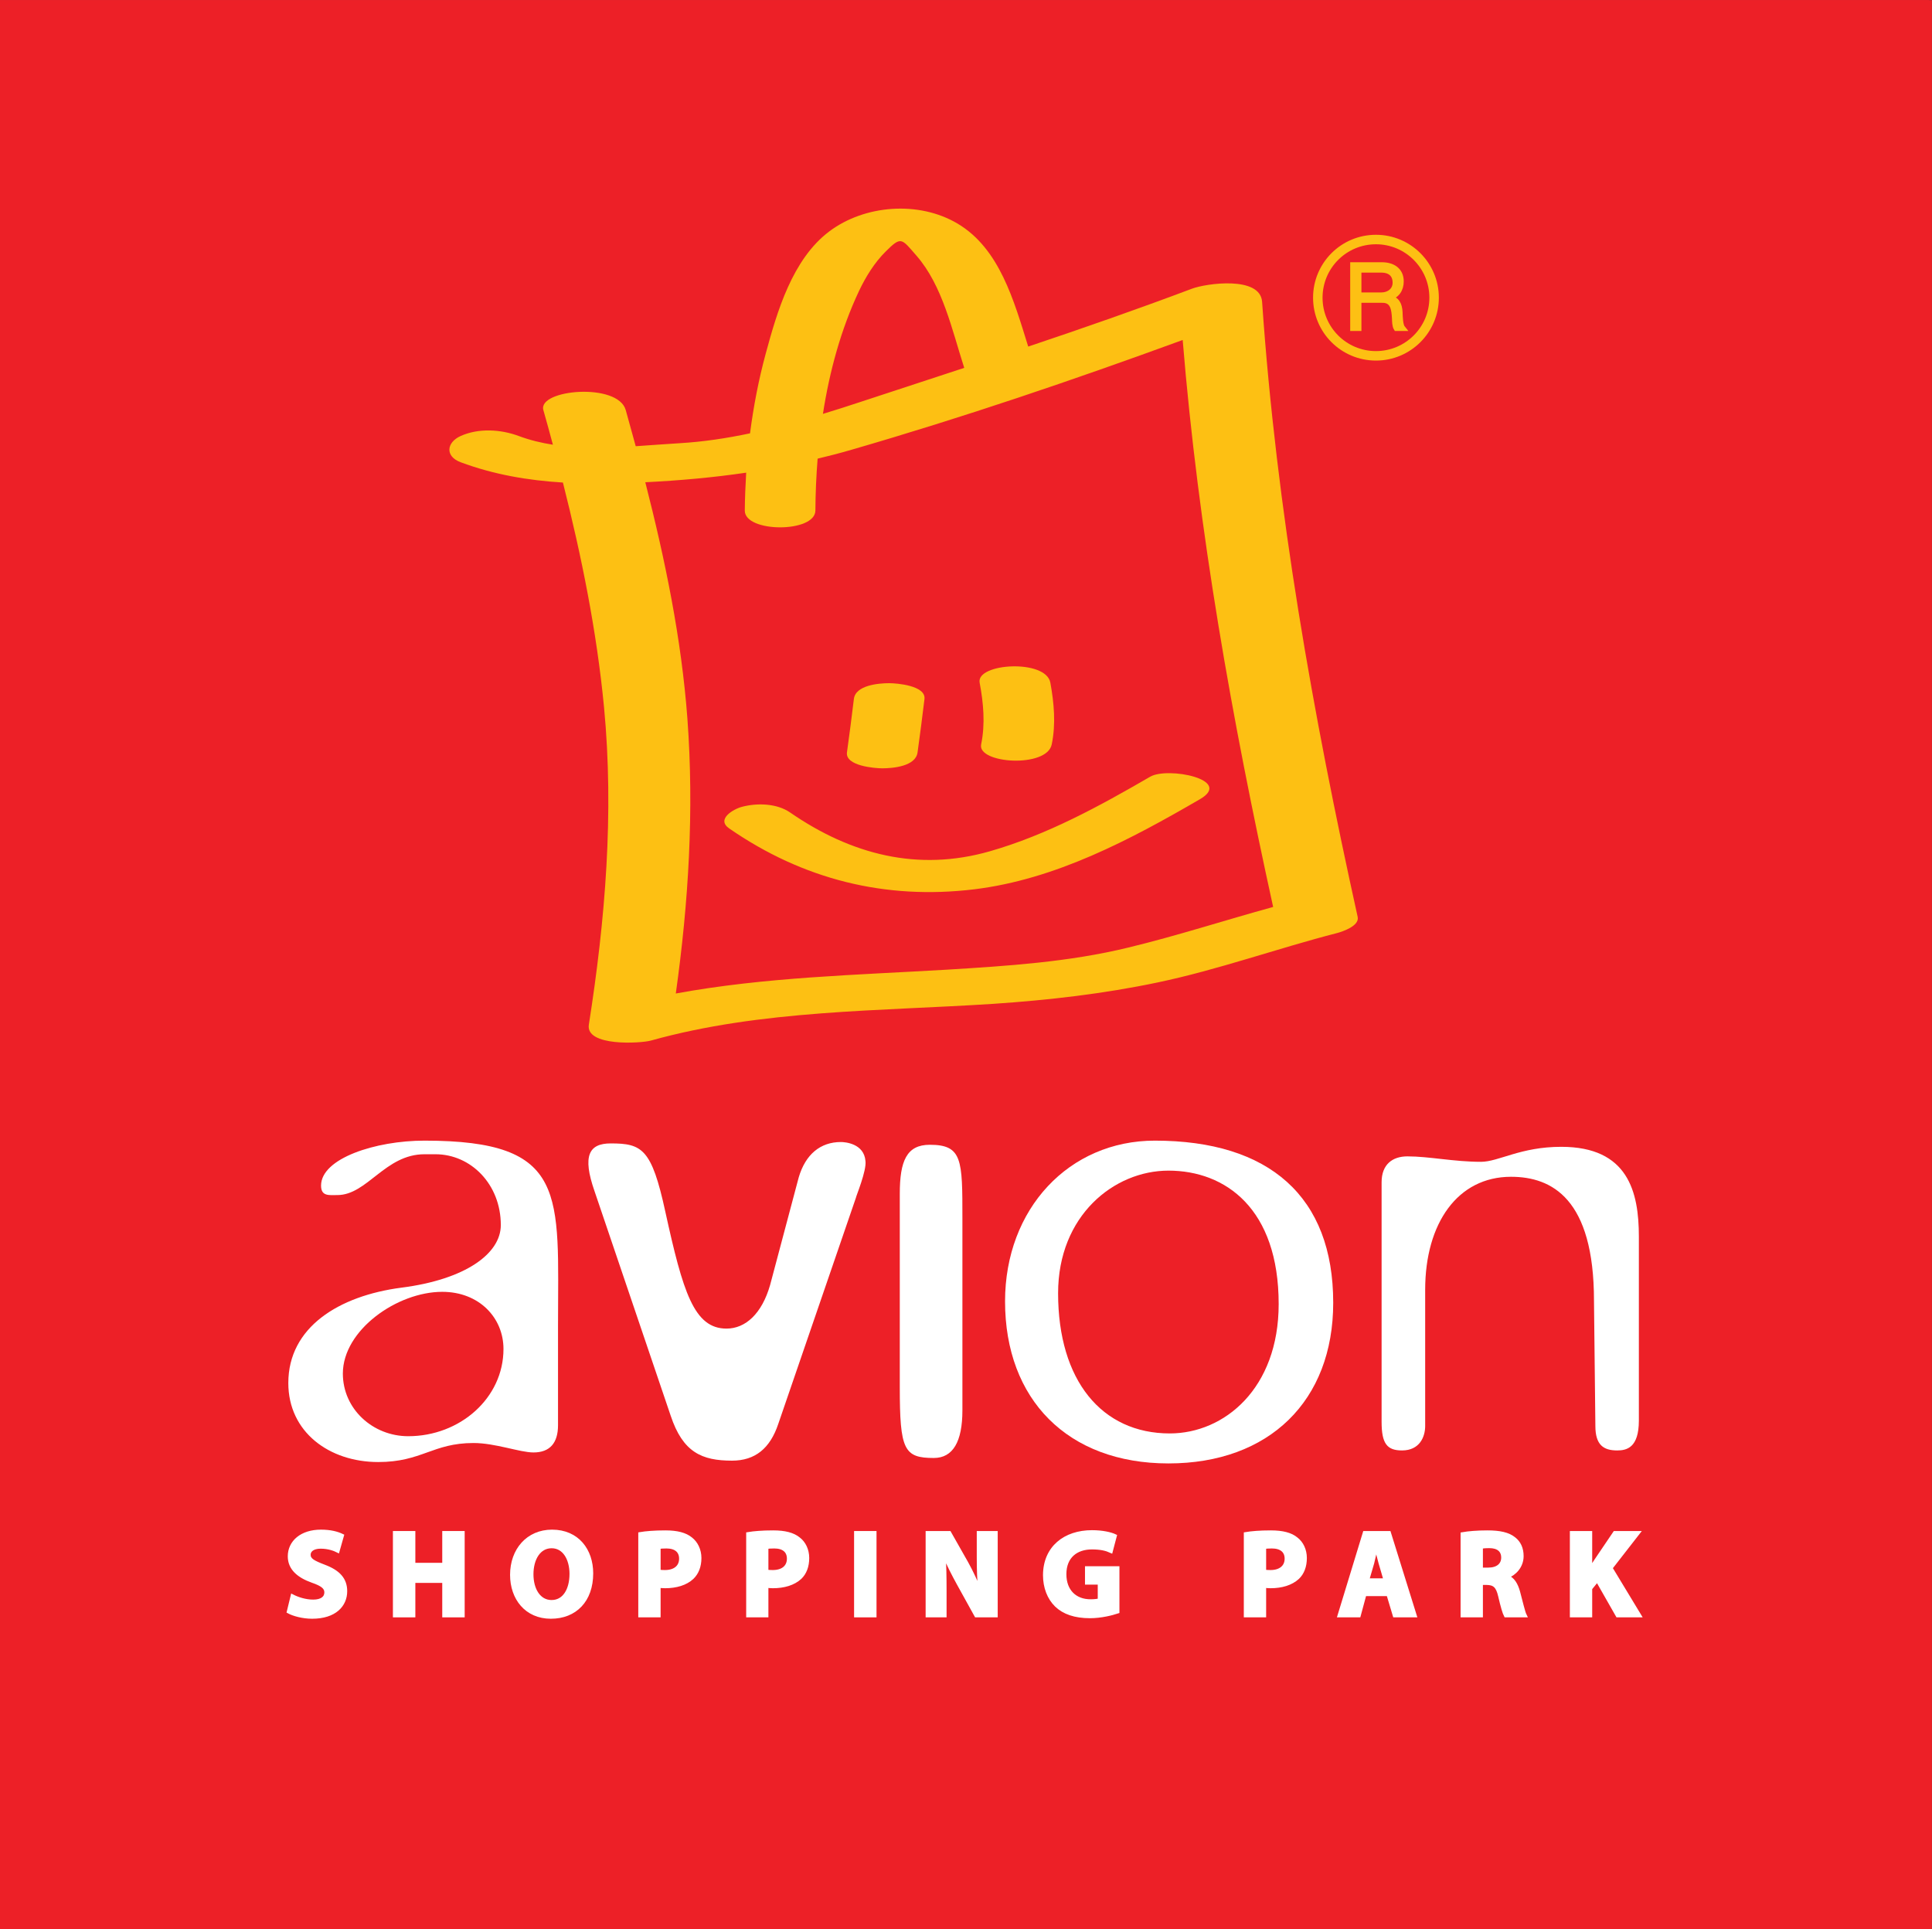 <?xml version="1.0" encoding="UTF-8"?> <svg xmlns="http://www.w3.org/2000/svg" xmlns:xlink="http://www.w3.org/1999/xlink" width="70.99pt" height="70.89pt" viewBox="0 0 70.99 70.89" version="1.1"><rect x="0" y="0" width="70.99" height="70.89" fill="#333333" stroke="none"/><defs><clipPath id="clip1"><path d="M 0 0 L 70.988 0 L 70.988 70.891 L 0 70.891 Z M 0 0 "></path></clipPath><clipPath id="clip2"><path d="M 0 0.004 L 70.883 0.004 L 70.883 70.891 L 0 70.891 Z M 0 0.004 "></path></clipPath></defs><g id="surface1"><g clip-path="url(#clip1)" clip-rule="nonzero"><path style=" stroke:none;fill-rule:nonzero;fill:rgb(92.899%,12.5%,15.3%);fill-opacity:1;" d="M 0 70.891 L 70.988 70.891 L 70.988 0.004 L 0 0.004 L 0 70.891 "></path></g><g clip-path="url(#clip2)" clip-rule="nonzero"><rect x="0" y="0" width="70.99" height="70.89" style="fill:rgb(92.899%,12.5%,15.3%);fill-opacity:1;stroke:none;"></rect></g><path style=" stroke:none;fill-rule:nonzero;fill:rgb(99.199%,75.299%,7.5%);fill-opacity:1;" d="M 42.262 28.539 C 40.383 29.629 38.469 30.676 36.375 31.277 C 33.723 32.039 31.27 31.395 29.035 29.855 C 28.547 29.516 27.824 29.496 27.262 29.645 C 26.949 29.727 26.301 30.102 26.797 30.441 C 29.504 32.312 32.527 33.07 35.793 32.676 C 38.785 32.312 41.527 30.855 44.094 29.363 C 45.328 28.645 42.906 28.164 42.262 28.539 "></path><path style=" stroke:none;fill-rule:nonzero;fill:rgb(99.199%,75.299%,7.5%);fill-opacity:1;" d="M 31.375 25.684 C 31.297 26.34 31.211 26.992 31.121 27.645 C 31.055 28.145 32.148 28.23 32.418 28.23 C 32.805 28.23 33.645 28.16 33.715 27.645 C 33.805 26.992 33.891 26.34 33.969 25.684 C 34.027 25.188 32.949 25.102 32.672 25.102 C 32.293 25.102 31.434 25.172 31.375 25.684 "></path><path style=" stroke:none;fill-rule:nonzero;fill:rgb(99.199%,75.299%,7.5%);fill-opacity:1;" d="M 35.996 25.082 C 36.137 25.828 36.207 26.602 36.051 27.352 C 35.906 28.059 38.465 28.23 38.645 27.352 C 38.801 26.602 38.73 25.828 38.594 25.082 C 38.43 24.207 35.863 24.363 35.996 25.082 "></path><path style=" stroke:none;fill-rule:nonzero;fill:rgb(99.199%,75.299%,7.5%);fill-opacity:1;" d="M 41.457 34.816 C 39.277 35.348 37.016 35.492 34.781 35.629 C 31.469 35.824 28.102 35.902 24.832 36.504 C 25.301 33.152 25.508 29.789 25.258 26.402 C 25.039 23.465 24.441 20.57 23.711 17.719 C 24.965 17.656 26.199 17.547 27.418 17.367 C 27.391 17.832 27.371 18.297 27.367 18.758 C 27.359 19.578 29.957 19.586 29.961 18.758 C 29.965 18.129 29.992 17.492 30.043 16.852 C 30.457 16.754 30.867 16.648 31.281 16.527 C 35.383 15.34 39.441 13.961 43.457 12.492 C 44.031 19.516 45.27 26.441 46.781 33.324 C 45.004 33.812 43.25 34.383 41.457 34.816 Z M 31.562 10.695 C 31.812 10.168 32.133 9.648 32.547 9.238 C 33.117 8.672 33.121 8.758 33.676 9.395 C 34.633 10.492 34.98 12.117 35.43 13.516 C 34.152 13.938 32.871 14.355 31.59 14.777 C 31.141 14.926 30.691 15.07 30.238 15.207 C 30.48 13.641 30.902 12.098 31.562 10.695 Z M 49.887 33.691 C 48.238 26.234 46.902 18.719 46.375 11.09 C 46.309 10.129 44.32 10.41 43.793 10.609 C 41.801 11.359 39.793 12.059 37.781 12.734 C 37.254 11.043 36.73 9.133 35.184 8.215 C 33.762 7.371 31.773 7.523 30.469 8.504 C 29.113 9.527 28.555 11.445 28.133 13.004 C 27.875 13.953 27.688 14.934 27.559 15.922 C 26.707 16.102 25.84 16.234 24.965 16.285 C 24.445 16.316 23.906 16.359 23.359 16.395 C 23.238 15.953 23.117 15.508 22.992 15.066 C 22.703 14.043 19.754 14.309 19.965 15.066 C 20.086 15.492 20.203 15.914 20.316 16.34 C 19.887 16.273 19.469 16.172 19.062 16.02 C 18.398 15.773 17.586 15.723 16.926 16.02 C 16.406 16.254 16.344 16.766 16.926 16.984 C 18.145 17.438 19.406 17.652 20.684 17.73 C 21.371 20.445 21.926 23.188 22.195 25.988 C 22.566 29.883 22.242 33.793 21.637 37.648 C 21.508 38.461 23.547 38.336 23.914 38.234 C 27.98 37.098 32.32 37.156 36.508 36.883 C 38.539 36.746 40.543 36.516 42.535 36.098 C 44.77 35.629 46.93 34.848 49.137 34.281 C 49.336 34.227 49.957 34.02 49.887 33.691 "></path><path style=" stroke:none;fill-rule:nonzero;fill:rgb(100%,100%,100%);fill-opacity:1;" d="M 13.898 53.719 C 15.5 53.719 15.898 53.02 17.398 53.02 C 18.203 53.02 19.102 53.367 19.602 53.367 C 20.203 53.367 20.504 53.02 20.504 52.367 L 20.504 48.715 C 20.504 43.863 20.902 41.91 15.598 41.91 C 13.797 41.91 11.797 42.562 11.797 43.562 C 11.797 43.965 12.098 43.91 12.395 43.91 C 13.496 43.91 14.148 42.41 15.598 42.41 L 16 42.41 C 17.301 42.41 18.402 43.512 18.402 45.012 C 18.402 46.062 17.102 47.012 14.75 47.312 C 12.449 47.613 10.594 48.766 10.594 50.816 C 10.594 52.617 12.098 53.719 13.898 53.719 Z M 12.598 50.469 C 12.598 48.867 14.598 47.465 16.25 47.465 C 17.602 47.465 18.5 48.414 18.5 49.566 C 18.5 51.367 16.902 52.77 15 52.77 C 13.699 52.77 12.598 51.77 12.598 50.469 "></path><path style=" stroke:none;fill-rule:nonzero;fill:rgb(100%,100%,100%);fill-opacity:1;" d="M 26.695 48.816 C 27.395 48.816 27.996 48.266 28.297 47.215 L 29.348 43.262 C 29.598 42.41 30.148 41.961 30.898 41.961 C 31.047 41.961 31.75 42.012 31.801 42.66 C 31.848 43.012 31.449 43.965 31.449 44.012 L 28.598 52.316 C 28.297 53.219 27.746 53.668 26.898 53.668 C 25.793 53.668 25.094 53.367 24.645 52.02 L 21.844 43.762 C 21.391 42.461 21.641 42.012 22.441 42.012 C 23.594 42.012 23.945 42.211 24.445 44.512 C 25.094 47.465 25.496 48.816 26.695 48.816 "></path><path style=" stroke:none;fill-rule:nonzero;fill:rgb(100%,100%,100%);fill-opacity:1;" d="M 35.363 51.82 C 35.363 52.969 35.016 53.57 34.312 53.57 C 33.215 53.57 33.062 53.27 33.062 50.969 L 33.062 43.863 C 33.062 42.66 33.312 42.062 34.164 42.062 C 35.363 42.062 35.363 42.613 35.363 44.762 L 35.363 51.82 "></path><path style=" stroke:none;fill-rule:nonzero;fill:rgb(100%,100%,100%);fill-opacity:1;" d="M 48.988 47.867 C 48.988 43.965 46.637 41.91 42.434 41.91 C 39.281 41.91 36.93 44.414 36.93 47.816 C 36.93 51.418 39.23 53.77 42.934 53.77 C 46.637 53.77 48.988 51.469 48.988 47.867 Z M 38.879 47.516 C 38.879 44.664 40.934 43.012 42.934 43.012 C 45.035 43.012 46.984 44.414 46.984 47.914 C 46.984 51.02 44.984 52.668 42.984 52.668 C 40.48 52.668 38.879 50.719 38.879 47.516 "></path><path style=" stroke:none;fill-rule:nonzero;fill:rgb(100%,100%,100%);fill-opacity:1;" d="M 60.219 45.438 L 60.219 52.195 C 60.219 53.195 59.77 53.293 59.422 53.293 C 58.922 53.293 58.621 53.094 58.621 52.395 L 58.57 47.793 C 58.57 44.039 57.02 43.238 55.52 43.238 C 53.566 43.238 52.367 44.938 52.367 47.391 L 52.367 52.395 C 52.367 52.793 52.164 53.293 51.516 53.293 C 50.965 53.293 50.766 53.043 50.766 52.242 L 50.766 43.438 C 50.766 42.785 51.164 42.488 51.715 42.488 C 52.516 42.488 53.418 42.688 54.418 42.688 C 55.066 42.688 55.867 42.137 57.367 42.137 C 59.82 42.137 60.219 43.785 60.219 45.438 "></path><path style=" stroke:none;fill-rule:nonzero;fill:rgb(100%,100%,100%);fill-opacity:1;" d="M 10.746 58.652 C 10.93 58.746 11.215 58.844 11.508 58.844 C 11.824 58.844 11.988 58.711 11.988 58.508 C 11.988 58.324 11.844 58.211 11.48 58.086 C 10.977 57.906 10.645 57.629 10.645 57.184 C 10.645 56.664 11.082 56.273 11.793 56.273 C 12.137 56.273 12.387 56.34 12.566 56.426 L 12.41 56.977 C 12.293 56.918 12.074 56.832 11.781 56.832 C 11.484 56.832 11.344 56.969 11.344 57.125 C 11.344 57.316 11.508 57.402 11.902 57.555 C 12.438 57.754 12.688 58.031 12.688 58.465 C 12.688 58.973 12.301 59.406 11.469 59.406 C 11.121 59.406 10.781 59.309 10.609 59.215 L 10.746 58.652 "></path><path style="fill:none;stroke-width:1.407;stroke-linecap:butt;stroke-linejoin:miter;stroke:rgb(100%,100%,100%);stroke-opacity:1;stroke-miterlimit:4;" d="M 107.461 122.377 C 109.297 121.439 112.148 120.463 115.078 120.463 C 118.242 120.463 119.883 121.791 119.883 123.822 C 119.883 125.658 118.438 126.791 114.805 128.041 C 109.766 129.838 106.445 132.611 106.445 137.064 C 106.445 142.259 110.82 146.166 117.93 146.166 C 121.367 146.166 123.867 145.502 125.664 144.642 L 124.102 139.134 C 122.93 139.72 120.742 140.58 117.812 140.58 C 114.844 140.58 113.438 139.213 113.438 137.65 C 113.438 135.736 115.078 134.877 119.023 133.353 C 124.375 131.361 126.875 128.588 126.875 124.252 C 126.875 119.173 123.008 114.838 114.688 114.838 C 111.211 114.838 107.812 115.814 106.094 116.752 Z M 107.461 122.377 " transform="matrix(0.1,0,0,-0.1,0,70.89)"></path><path style=" stroke:none;fill-rule:nonzero;fill:rgb(100%,100%,100%);fill-opacity:1;" d="M 15.191 56.324 L 15.191 57.492 L 16.32 57.492 L 16.32 56.324 L 17.004 56.324 L 17.004 59.355 L 16.32 59.355 L 16.32 58.09 L 15.191 58.09 L 15.191 59.355 L 14.508 59.355 L 14.508 56.324 L 15.191 56.324 "></path><path style="fill:none;stroke-width:1.407;stroke-linecap:butt;stroke-linejoin:miter;stroke:rgb(100%,100%,100%);stroke-opacity:1;stroke-miterlimit:4;" d="M 151.914 145.658 L 151.914 133.978 L 163.203 133.978 L 163.203 145.658 L 170.039 145.658 L 170.039 115.345 L 163.203 115.345 L 163.203 128.002 L 151.914 128.002 L 151.914 115.345 L 145.078 115.345 L 145.078 145.658 Z M 151.914 145.658 " transform="matrix(0.1,0,0,-0.1,0,70.89)"></path><path style=" stroke:none;fill-rule:nonzero;fill:rgb(100%,100%,100%);fill-opacity:1;" d="M 20.27 58.859 C 20.73 58.859 20.996 58.422 20.996 57.828 C 20.996 57.285 20.742 56.816 20.27 56.816 C 19.797 56.816 19.531 57.277 19.531 57.844 C 19.531 58.414 19.805 58.859 20.266 58.859 Z M 20.238 59.406 C 19.344 59.406 18.812 58.723 18.812 57.863 C 18.812 56.953 19.398 56.273 20.285 56.273 C 21.219 56.273 21.727 56.969 21.727 57.809 C 21.727 58.805 21.129 59.406 20.242 59.406 L 20.238 59.406 "></path><path style="fill:none;stroke-width:1.407;stroke-linecap:butt;stroke-linejoin:miter;stroke:rgb(100%,100%,100%);stroke-opacity:1;stroke-miterlimit:4;" d="M 202.695 120.306 C 207.305 120.306 209.961 124.681 209.961 130.619 C 209.961 136.048 207.422 140.736 202.695 140.736 C 197.969 140.736 195.312 136.127 195.312 130.463 C 195.312 124.759 198.047 120.306 202.656 120.306 Z M 202.695 120.306 " transform="matrix(0.1,0,0,-0.1,0,70.89)"></path><path style="fill:none;stroke-width:1.407;stroke-linecap:butt;stroke-linejoin:miter;stroke:rgb(100%,100%,100%);stroke-opacity:1;stroke-miterlimit:4;" d="M 202.383 114.838 C 193.438 114.838 188.125 121.673 188.125 130.267 C 188.125 139.369 193.984 146.166 202.852 146.166 C 212.188 146.166 217.266 139.213 217.266 130.814 C 217.266 120.853 211.289 114.838 202.422 114.838 L 202.383 114.838 " transform="matrix(0.1,0,0,-0.1,0,70.89)"></path><path style=" stroke:none;fill-rule:nonzero;fill:rgb(100%,100%,100%);fill-opacity:1;" d="M 24.203 57.738 C 24.262 57.754 24.336 57.758 24.434 57.758 C 24.797 57.758 25.023 57.574 25.023 57.27 C 25.023 56.988 24.832 56.824 24.488 56.824 C 24.348 56.824 24.254 56.832 24.203 56.844 Z M 23.523 56.363 C 23.734 56.328 24.031 56.301 24.453 56.301 C 24.875 56.301 25.18 56.379 25.383 56.547 C 25.574 56.695 25.703 56.949 25.703 57.246 C 25.703 57.547 25.605 57.797 25.426 57.965 C 25.195 58.18 24.844 58.285 24.438 58.285 C 24.348 58.285 24.266 58.277 24.203 58.266 L 24.203 59.355 L 23.523 59.355 L 23.523 56.363 "></path><path style="fill:none;stroke-width:1.407;stroke-linecap:butt;stroke-linejoin:miter;stroke:rgb(100%,100%,100%);stroke-opacity:1;stroke-miterlimit:4;" d="M 242.031 131.517 C 242.617 131.361 243.359 131.322 244.336 131.322 C 247.969 131.322 250.234 133.158 250.234 136.205 C 250.234 139.017 248.32 140.658 244.883 140.658 C 243.477 140.658 242.539 140.58 242.031 140.463 Z M 242.031 131.517 " transform="matrix(0.1,0,0,-0.1,0,70.89)"></path><path style="fill:none;stroke-width:1.407;stroke-linecap:butt;stroke-linejoin:miter;stroke:rgb(100%,100%,100%);stroke-opacity:1;stroke-miterlimit:4;" d="M 235.234 145.267 C 237.344 145.619 240.312 145.892 244.531 145.892 C 248.75 145.892 251.797 145.111 253.828 143.431 C 255.742 141.947 257.031 139.408 257.031 136.439 C 257.031 133.431 256.055 130.931 254.258 129.252 C 251.953 127.103 248.438 126.048 244.375 126.048 C 243.477 126.048 242.656 126.127 242.031 126.244 L 242.031 115.345 L 235.234 115.345 Z M 235.234 145.267 " transform="matrix(0.1,0,0,-0.1,0,70.89)"></path><path style=" stroke:none;fill-rule:nonzero;fill:rgb(100%,100%,100%);fill-opacity:1;" d="M 28.164 57.738 C 28.223 57.754 28.297 57.758 28.395 57.758 C 28.762 57.758 28.984 57.574 28.984 57.27 C 28.984 56.988 28.797 56.824 28.449 56.824 C 28.309 56.824 28.215 56.832 28.164 56.844 Z M 27.488 56.363 C 27.699 56.328 27.996 56.301 28.414 56.301 C 28.836 56.301 29.141 56.379 29.344 56.547 C 29.539 56.695 29.664 56.949 29.664 57.246 C 29.664 57.547 29.57 57.797 29.391 57.965 C 29.156 58.18 28.805 58.285 28.398 58.285 C 28.309 58.285 28.23 58.277 28.164 58.266 L 28.164 59.355 L 27.488 59.355 L 27.488 56.363 "></path><path style="fill:none;stroke-width:1.407;stroke-linecap:butt;stroke-linejoin:miter;stroke:rgb(100%,100%,100%);stroke-opacity:1;stroke-miterlimit:4;" d="M 281.641 131.517 C 282.227 131.361 282.969 131.322 283.945 131.322 C 287.617 131.322 289.844 133.158 289.844 136.205 C 289.844 139.017 287.969 140.658 284.492 140.658 C 283.086 140.658 282.148 140.58 281.641 140.463 Z M 281.641 131.517 " transform="matrix(0.1,0,0,-0.1,0,70.89)"></path><path style="fill:none;stroke-width:1.407;stroke-linecap:butt;stroke-linejoin:miter;stroke:rgb(100%,100%,100%);stroke-opacity:1;stroke-miterlimit:4;" d="M 274.883 145.267 C 276.992 145.619 279.961 145.892 284.141 145.892 C 288.359 145.892 291.406 145.111 293.438 143.431 C 295.391 141.947 296.641 139.408 296.641 136.439 C 296.641 133.431 295.703 130.931 293.906 129.252 C 291.562 127.103 288.047 126.048 283.984 126.048 C 283.086 126.048 282.305 126.127 281.641 126.244 L 281.641 115.345 L 274.883 115.345 Z M 274.883 145.267 " transform="matrix(0.1,0,0,-0.1,0,70.89)"></path><path style=" stroke:none;fill-rule:nonzero;fill:rgb(100%,100%,100%);fill-opacity:1;" d="M 31.453 59.355 L 32.137 59.355 L 32.137 56.324 L 31.453 56.324 L 31.453 59.355 "></path><path style="fill:none;stroke-width:1.407;stroke-linecap:butt;stroke-linejoin:miter;stroke:rgb(100%,100%,100%);stroke-opacity:1;stroke-miterlimit:4;" d="M 314.531 145.658 L 321.367 145.658 L 321.367 115.345 L 314.531 115.345 Z M 314.531 145.658 " transform="matrix(0.1,0,0,-0.1,0,70.89)"></path><path style=" stroke:none;fill-rule:nonzero;fill:rgb(100%,100%,100%);fill-opacity:1;" d="M 34.082 59.355 L 34.082 56.324 L 34.883 56.324 L 35.512 57.434 C 35.691 57.754 35.863 58.133 36.004 58.473 L 36.016 58.473 C 35.973 58.074 35.961 57.664 35.961 57.203 L 35.961 56.324 L 36.59 56.324 L 36.59 59.355 L 35.871 59.355 L 35.223 58.184 C 35.043 57.855 34.84 57.469 34.699 57.117 L 34.676 57.117 C 34.703 57.52 34.711 57.945 34.711 58.441 L 34.711 59.355 L 34.082 59.355 "></path><path style="fill:none;stroke-width:1.407;stroke-linecap:butt;stroke-linejoin:miter;stroke:rgb(100%,100%,100%);stroke-opacity:1;stroke-miterlimit:4;" d="M 340.82 115.345 L 340.82 145.658 L 348.828 145.658 L 355.117 134.564 C 356.914 131.361 358.633 127.572 360.039 124.173 L 360.156 124.173 C 359.727 128.158 359.609 132.259 359.609 136.869 L 359.609 145.658 L 365.898 145.658 L 365.898 115.345 L 358.711 115.345 L 352.227 127.064 C 350.43 130.345 348.398 134.213 346.992 137.767 L 346.758 137.767 C 347.031 133.705 347.109 129.447 347.109 124.486 L 347.109 115.345 Z M 340.82 115.345 " transform="matrix(0.1,0,0,-0.1,0,70.89)"></path><path style=" stroke:none;fill-rule:nonzero;fill:rgb(100%,100%,100%);fill-opacity:1;" d="M 41.062 59.215 C 40.852 59.285 40.453 59.387 40.051 59.387 C 39.5 59.387 39.098 59.246 38.82 58.98 C 38.547 58.715 38.395 58.32 38.395 57.875 C 38.398 56.867 39.133 56.293 40.125 56.293 C 40.516 56.293 40.816 56.367 40.965 56.438 L 40.82 56.988 C 40.656 56.914 40.453 56.859 40.121 56.859 C 39.551 56.859 39.113 57.184 39.113 57.84 C 39.113 58.469 39.508 58.832 40.07 58.832 C 40.223 58.832 40.348 58.816 40.406 58.793 L 40.406 58.152 L 39.938 58.152 L 39.938 57.617 L 41.062 57.617 L 41.062 59.215 "></path><path style="fill:none;stroke-width:1.407;stroke-linecap:butt;stroke-linejoin:miter;stroke:rgb(100%,100%,100%);stroke-opacity:1;stroke-miterlimit:4;" d="M 410.625 116.752 C 408.516 116.048 404.531 115.033 400.508 115.033 C 395 115.033 390.977 116.439 388.203 119.095 C 385.469 121.752 383.945 125.697 383.945 130.15 C 383.984 140.228 391.328 145.97 401.25 145.97 C 405.156 145.97 408.164 145.228 409.648 144.525 L 408.203 139.017 C 406.562 139.759 404.531 140.306 401.211 140.306 C 395.469 140.306 391.133 137.064 391.133 130.502 C 391.133 124.213 395.078 120.58 400.703 120.58 C 402.227 120.58 403.477 120.736 404.062 120.97 L 404.062 127.377 L 399.375 127.377 L 399.375 132.728 L 410.625 132.728 Z M 410.625 116.752 " transform="matrix(0.1,0,0,-0.1,0,70.89)"></path><path style=" stroke:none;fill-rule:nonzero;fill:rgb(100%,100%,100%);fill-opacity:1;" d="M 46.453 57.738 C 46.512 57.754 46.582 57.758 46.684 57.758 C 47.047 57.758 47.273 57.574 47.273 57.27 C 47.273 56.988 47.082 56.824 46.734 56.824 C 46.598 56.824 46.504 56.832 46.453 56.844 Z M 45.773 56.363 C 45.984 56.328 46.281 56.301 46.699 56.301 C 47.121 56.301 47.43 56.379 47.629 56.547 C 47.824 56.695 47.949 56.949 47.949 57.246 C 47.949 57.547 47.855 57.797 47.676 57.965 C 47.441 58.18 47.09 58.285 46.688 58.285 C 46.598 58.285 46.516 58.277 46.453 58.266 L 46.453 59.355 L 45.773 59.355 L 45.773 56.363 "></path><path style="fill:none;stroke-width:1.407;stroke-linecap:butt;stroke-linejoin:miter;stroke:rgb(100%,100%,100%);stroke-opacity:1;stroke-miterlimit:4;" d="M 464.531 131.517 C 465.117 131.361 465.82 131.322 466.836 131.322 C 470.469 131.322 472.734 133.158 472.734 136.205 C 472.734 139.017 470.82 140.658 467.344 140.658 C 465.977 140.658 465.039 140.58 464.531 140.463 Z M 464.531 131.517 " transform="matrix(0.1,0,0,-0.1,0,70.89)"></path><path style="fill:none;stroke-width:1.407;stroke-linecap:butt;stroke-linejoin:miter;stroke:rgb(100%,100%,100%);stroke-opacity:1;stroke-miterlimit:4;" d="M 457.734 145.267 C 459.844 145.619 462.812 145.892 466.992 145.892 C 471.211 145.892 474.297 145.111 476.289 143.431 C 478.242 141.947 479.492 139.408 479.492 136.439 C 479.492 133.431 478.555 130.931 476.758 129.252 C 474.414 127.103 470.898 126.048 466.875 126.048 C 465.977 126.048 465.156 126.127 464.531 126.244 L 464.531 115.345 L 457.734 115.345 Z M 457.734 145.267 " transform="matrix(0.1,0,0,-0.1,0,70.89)"></path><path style=" stroke:none;fill-rule:nonzero;fill:rgb(100%,100%,100%);fill-opacity:1;" d="M 50.91 58.062 L 50.723 57.422 C 50.672 57.242 50.617 57.012 50.574 56.836 L 50.559 56.836 C 50.52 57.016 50.469 57.246 50.426 57.422 L 50.238 58.062 Z M 50.141 58.574 L 49.93 59.355 L 49.219 59.355 L 50.145 56.324 L 51.039 56.324 L 51.984 59.355 L 51.246 59.355 L 51.012 58.574 L 50.141 58.574 "></path><path style="fill:none;stroke-width:1.407;stroke-linecap:butt;stroke-linejoin:miter;stroke:rgb(100%,100%,100%);stroke-opacity:1;stroke-miterlimit:4;" d="M 509.102 128.275 L 507.227 134.681 C 506.719 136.478 506.172 138.783 505.742 140.541 L 505.586 140.541 C 505.195 138.744 504.688 136.439 504.258 134.681 L 502.383 128.275 Z M 509.102 128.275 " transform="matrix(0.1,0,0,-0.1,0,70.89)"></path><path style="fill:none;stroke-width:1.407;stroke-linecap:butt;stroke-linejoin:miter;stroke:rgb(100%,100%,100%);stroke-opacity:1;stroke-miterlimit:4;" d="M 501.406 123.158 L 499.297 115.345 L 492.188 115.345 L 501.445 145.658 L 510.391 145.658 L 519.844 115.345 L 512.461 115.345 L 510.117 123.158 L 501.406 123.158 " transform="matrix(0.1,0,0,-0.1,0,70.89)"></path><path style=" stroke:none;fill-rule:nonzero;fill:rgb(100%,100%,100%);fill-opacity:1;" d="M 54.418 57.668 L 54.688 57.668 C 55.031 57.668 55.234 57.496 55.234 57.23 C 55.234 56.957 55.043 56.812 54.727 56.812 C 54.562 56.812 54.469 56.824 54.418 56.836 Z M 53.738 56.367 C 53.957 56.328 54.285 56.301 54.652 56.301 C 55.102 56.301 55.418 56.367 55.633 56.543 C 55.816 56.688 55.914 56.898 55.914 57.176 C 55.914 57.559 55.641 57.824 55.379 57.922 L 55.379 57.934 C 55.594 58.02 55.707 58.215 55.785 58.496 C 55.879 58.844 55.969 59.238 56.027 59.355 L 55.328 59.355 C 55.281 59.27 55.207 59.023 55.121 58.648 C 55.035 58.266 54.902 58.168 54.621 58.164 L 54.418 58.164 L 54.418 59.355 L 53.738 59.355 L 53.738 56.367 "></path><path style="fill:none;stroke-width:1.407;stroke-linecap:butt;stroke-linejoin:miter;stroke:rgb(100%,100%,100%);stroke-opacity:1;stroke-miterlimit:4;" d="M 544.18 132.22 L 546.875 132.22 C 550.312 132.22 552.305 133.939 552.305 136.595 C 552.305 139.33 550.43 140.775 547.266 140.775 C 545.625 140.775 544.688 140.658 544.18 140.541 Z M 544.18 132.22 " transform="matrix(0.1,0,0,-0.1,0,70.89)"></path><path style="fill:none;stroke-width:1.407;stroke-linecap:butt;stroke-linejoin:miter;stroke:rgb(100%,100%,100%);stroke-opacity:1;stroke-miterlimit:4;" d="M 537.383 145.228 C 539.57 145.619 542.852 145.892 546.523 145.892 C 551.016 145.892 554.18 145.228 556.328 143.47 C 558.164 142.025 559.141 139.916 559.141 137.142 C 559.141 133.314 556.406 130.658 553.789 129.681 L 553.789 129.564 C 555.898 128.705 557.07 126.752 557.852 123.939 C 558.789 120.463 559.688 116.517 560.273 115.345 L 553.281 115.345 C 552.812 116.205 552.07 118.666 551.211 122.416 C 550.352 126.244 549.023 127.22 546.211 127.259 L 544.18 127.259 L 544.18 115.345 L 537.383 115.345 Z M 537.383 145.228 " transform="matrix(0.1,0,0,-0.1,0,70.89)"></path><path style=" stroke:none;fill-rule:nonzero;fill:rgb(100%,100%,100%);fill-opacity:1;" d="M 57.754 56.324 L 58.434 56.324 L 58.434 57.664 L 58.441 57.664 C 58.512 57.547 58.582 57.441 58.656 57.328 L 59.336 56.324 L 60.184 56.324 L 59.18 57.613 L 60.234 59.355 L 59.438 59.355 L 58.691 58.047 L 58.434 58.363 L 58.434 59.355 L 57.754 59.355 L 57.754 56.324 "></path><path style="fill:none;stroke-width:1.407;stroke-linecap:butt;stroke-linejoin:miter;stroke:rgb(100%,100%,100%);stroke-opacity:1;stroke-miterlimit:4;" d="M 577.539 145.658 L 584.336 145.658 L 584.336 132.259 L 584.414 132.259 C 585.117 133.431 585.82 134.486 586.562 135.619 L 593.359 145.658 L 601.836 145.658 L 591.797 132.767 L 602.344 115.345 L 594.375 115.345 L 586.914 128.431 L 584.336 125.267 L 584.336 115.345 L 577.539 115.345 Z M 577.539 145.658 " transform="matrix(0.1,0,0,-0.1,0,70.89)"></path><path style=" stroke:none;fill-rule:nonzero;fill:rgb(99.199%,75.299%,7.5%);fill-opacity:1;" d="M 49.93 10.84 L 50.758 10.84 C 51.031 10.84 51.266 10.672 51.266 10.387 C 51.266 10.102 51.094 9.922 50.758 9.922 L 49.93 9.922 Z M 49.707 9.73 L 50.777 9.73 C 51.164 9.73 51.484 9.918 51.484 10.34 C 51.484 10.633 51.332 10.875 51.031 10.934 L 51.031 10.941 C 51.336 10.98 51.426 11.191 51.441 11.469 C 51.449 11.629 51.449 11.949 51.547 12.066 L 51.305 12.066 C 51.246 11.977 51.246 11.805 51.242 11.703 C 51.223 11.379 51.195 11.016 50.773 11.031 L 49.93 11.031 L 49.93 12.066 L 49.707 12.066 L 49.707 9.73 "></path><path style="fill:none;stroke-width:1.902;stroke-linecap:butt;stroke-linejoin:miter;stroke:rgb(99.199%,75.299%,7.5%);stroke-opacity:1;stroke-miterlimit:4;" d="M 499.297 600.502 L 507.578 600.502 C 510.312 600.502 512.656 602.181 512.656 605.033 C 512.656 607.884 510.938 609.681 507.578 609.681 L 499.297 609.681 Z M 499.297 600.502 " transform="matrix(0.1,0,0,-0.1,0,70.89)"></path><path style="fill:none;stroke-width:1.902;stroke-linecap:butt;stroke-linejoin:miter;stroke:rgb(99.199%,75.299%,7.5%);stroke-opacity:1;stroke-miterlimit:4;" d="M 497.07 611.595 L 507.773 611.595 C 511.641 611.595 514.844 609.72 514.844 605.502 C 514.844 602.572 513.32 600.15 510.312 599.564 L 510.312 599.486 C 513.359 599.095 514.258 596.986 514.414 594.212 C 514.492 592.611 514.492 589.408 515.469 588.236 L 513.047 588.236 C 512.461 589.134 512.461 590.892 512.422 591.869 C 512.227 595.111 511.953 598.744 507.734 598.587 L 499.297 598.587 L 499.297 588.236 L 497.07 588.236 Z M 497.07 611.595 " transform="matrix(0.1,0,0,-0.1,0,70.89)"></path><path style="fill:none;stroke-width:3.486;stroke-linecap:butt;stroke-linejoin:miter;stroke:rgb(99.199%,75.299%,7.5%);stroke-opacity:1;stroke-miterlimit:4;" d="M 505.586 578.158 C 517.383 578.158 526.953 587.728 526.953 599.525 C 526.953 611.322 517.383 620.892 505.586 620.892 C 493.75 620.892 484.219 611.322 484.219 599.525 C 484.219 587.728 493.75 578.158 505.586 578.158 Z M 505.586 578.158 " transform="matrix(0.1,0,0,-0.1,0,70.89)"></path></g></svg> 